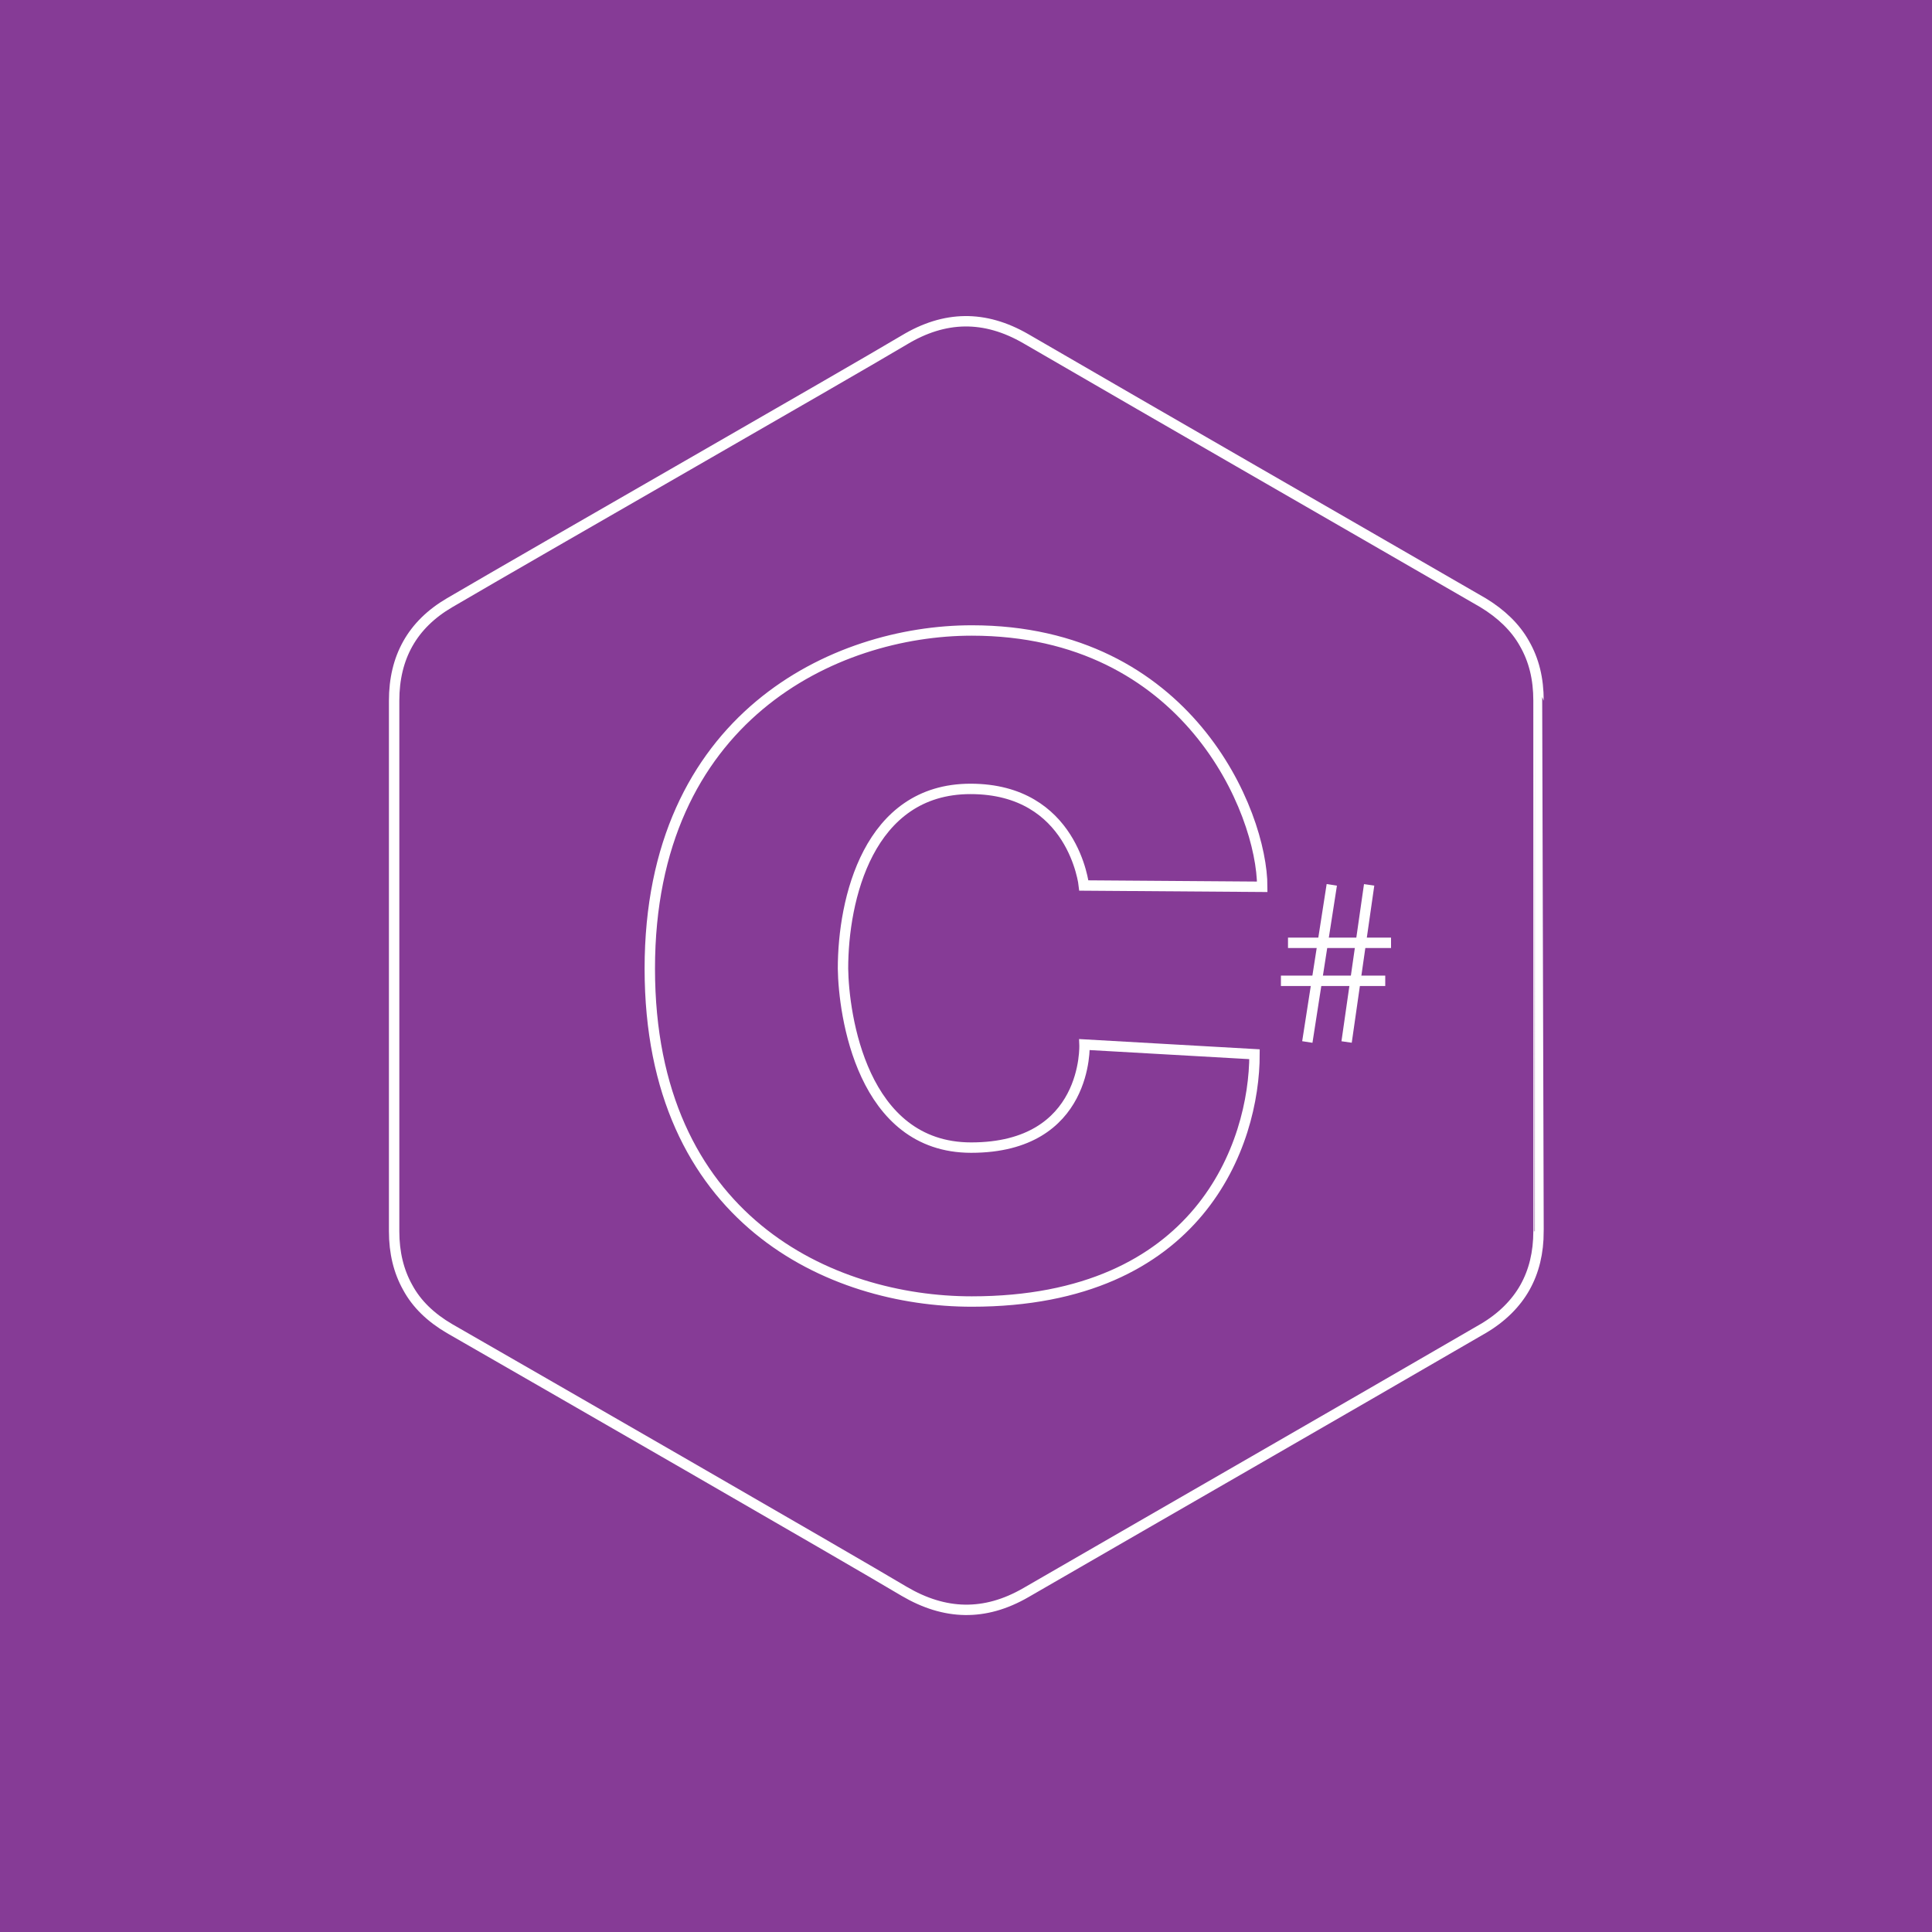 <?xml version="1.0" encoding="utf-8"?>
<!-- Generator: Adobe Illustrator 21.1.0, SVG Export Plug-In . SVG Version: 6.00 Build 0)  -->
<svg version="1.1" id="Layer_1" xmlns="http://www.w3.org/2000/svg" xmlns:xlink="http://www.w3.org/1999/xlink" x="0px" y="0px"
	 width="300px" height="300px" viewBox="0 0 300 300" style="enable-background:new 0 0 300 300;" xml:space="preserve">
<style type="text/css">
	.st0{fill:#863B96;}
	.st1{fill:none;stroke:#FFFFFF;stroke-width:1.614;stroke-miterlimit:10;}
</style>
<rect y="0" class="st0" width="300" height="300"/>
<g>
	<g>
		<path class="st1" d="M238.9,108.8c0-3.4-0.7-6.3-2.2-8.9c-1.4-2.5-3.6-4.6-6.4-6.3c-23.7-13.7-47.4-27.3-71-41
			c-6.4-3.7-12.6-3.6-18.9,0.2c-9.4,5.6-56.6,32.6-70.6,40.8c-5.8,3.4-8.6,8.5-8.6,15.2c0,4.3,0,8.6,0,12.8c0,23.1,0,46.3,0,69.4v0
			c0,0.1,0,0.1,0,0.2c0,3.3,0.7,6.2,2.1,8.7c1.4,2.6,3.6,4.7,6.5,6.4c14.1,8.1,61.2,35.2,70.6,40.8c6.3,3.7,12.5,3.9,18.9,0.2
			c23.7-13.7,47.4-27.3,71-41c2.9-1.7,5.1-3.9,6.5-6.4c1.4-2.5,2.1-5.4,2.1-8.7C238.9,191.2,238.9,136.3,238.9,108.8z M150.8,178.2
			c18.3,0,17.6-16,17.6-16l26.4,1.5c0,13.9-8.5,38.4-43.9,38.4c-21.9,0-50-12.7-50-51.7c0-39,28.7-52.5,50-52.5
			c33.5,0,45.1,28.2,45.1,39.8l-27.7-0.2l0,0c0,0-1.6-15-17.6-15c-15.9,0-19.8,17.2-19.8,27.9C131,157.5,133.8,178.2,150.8,178.2z"
			/>
	</g>
	<line class="st1" x1="212.6" y1="137.4" x2="209.1" y2="161.8"/>
	<line class="st1" x1="206.8" y1="137.4" x2="203" y2="161.8"/>
	<line class="st1" x1="200" y1="146.4" x2="216" y2="146.4"/>
	<line class="st1" x1="215.1" y1="152.3" x2="198.9" y2="152.3"/>
</g>
</svg>
